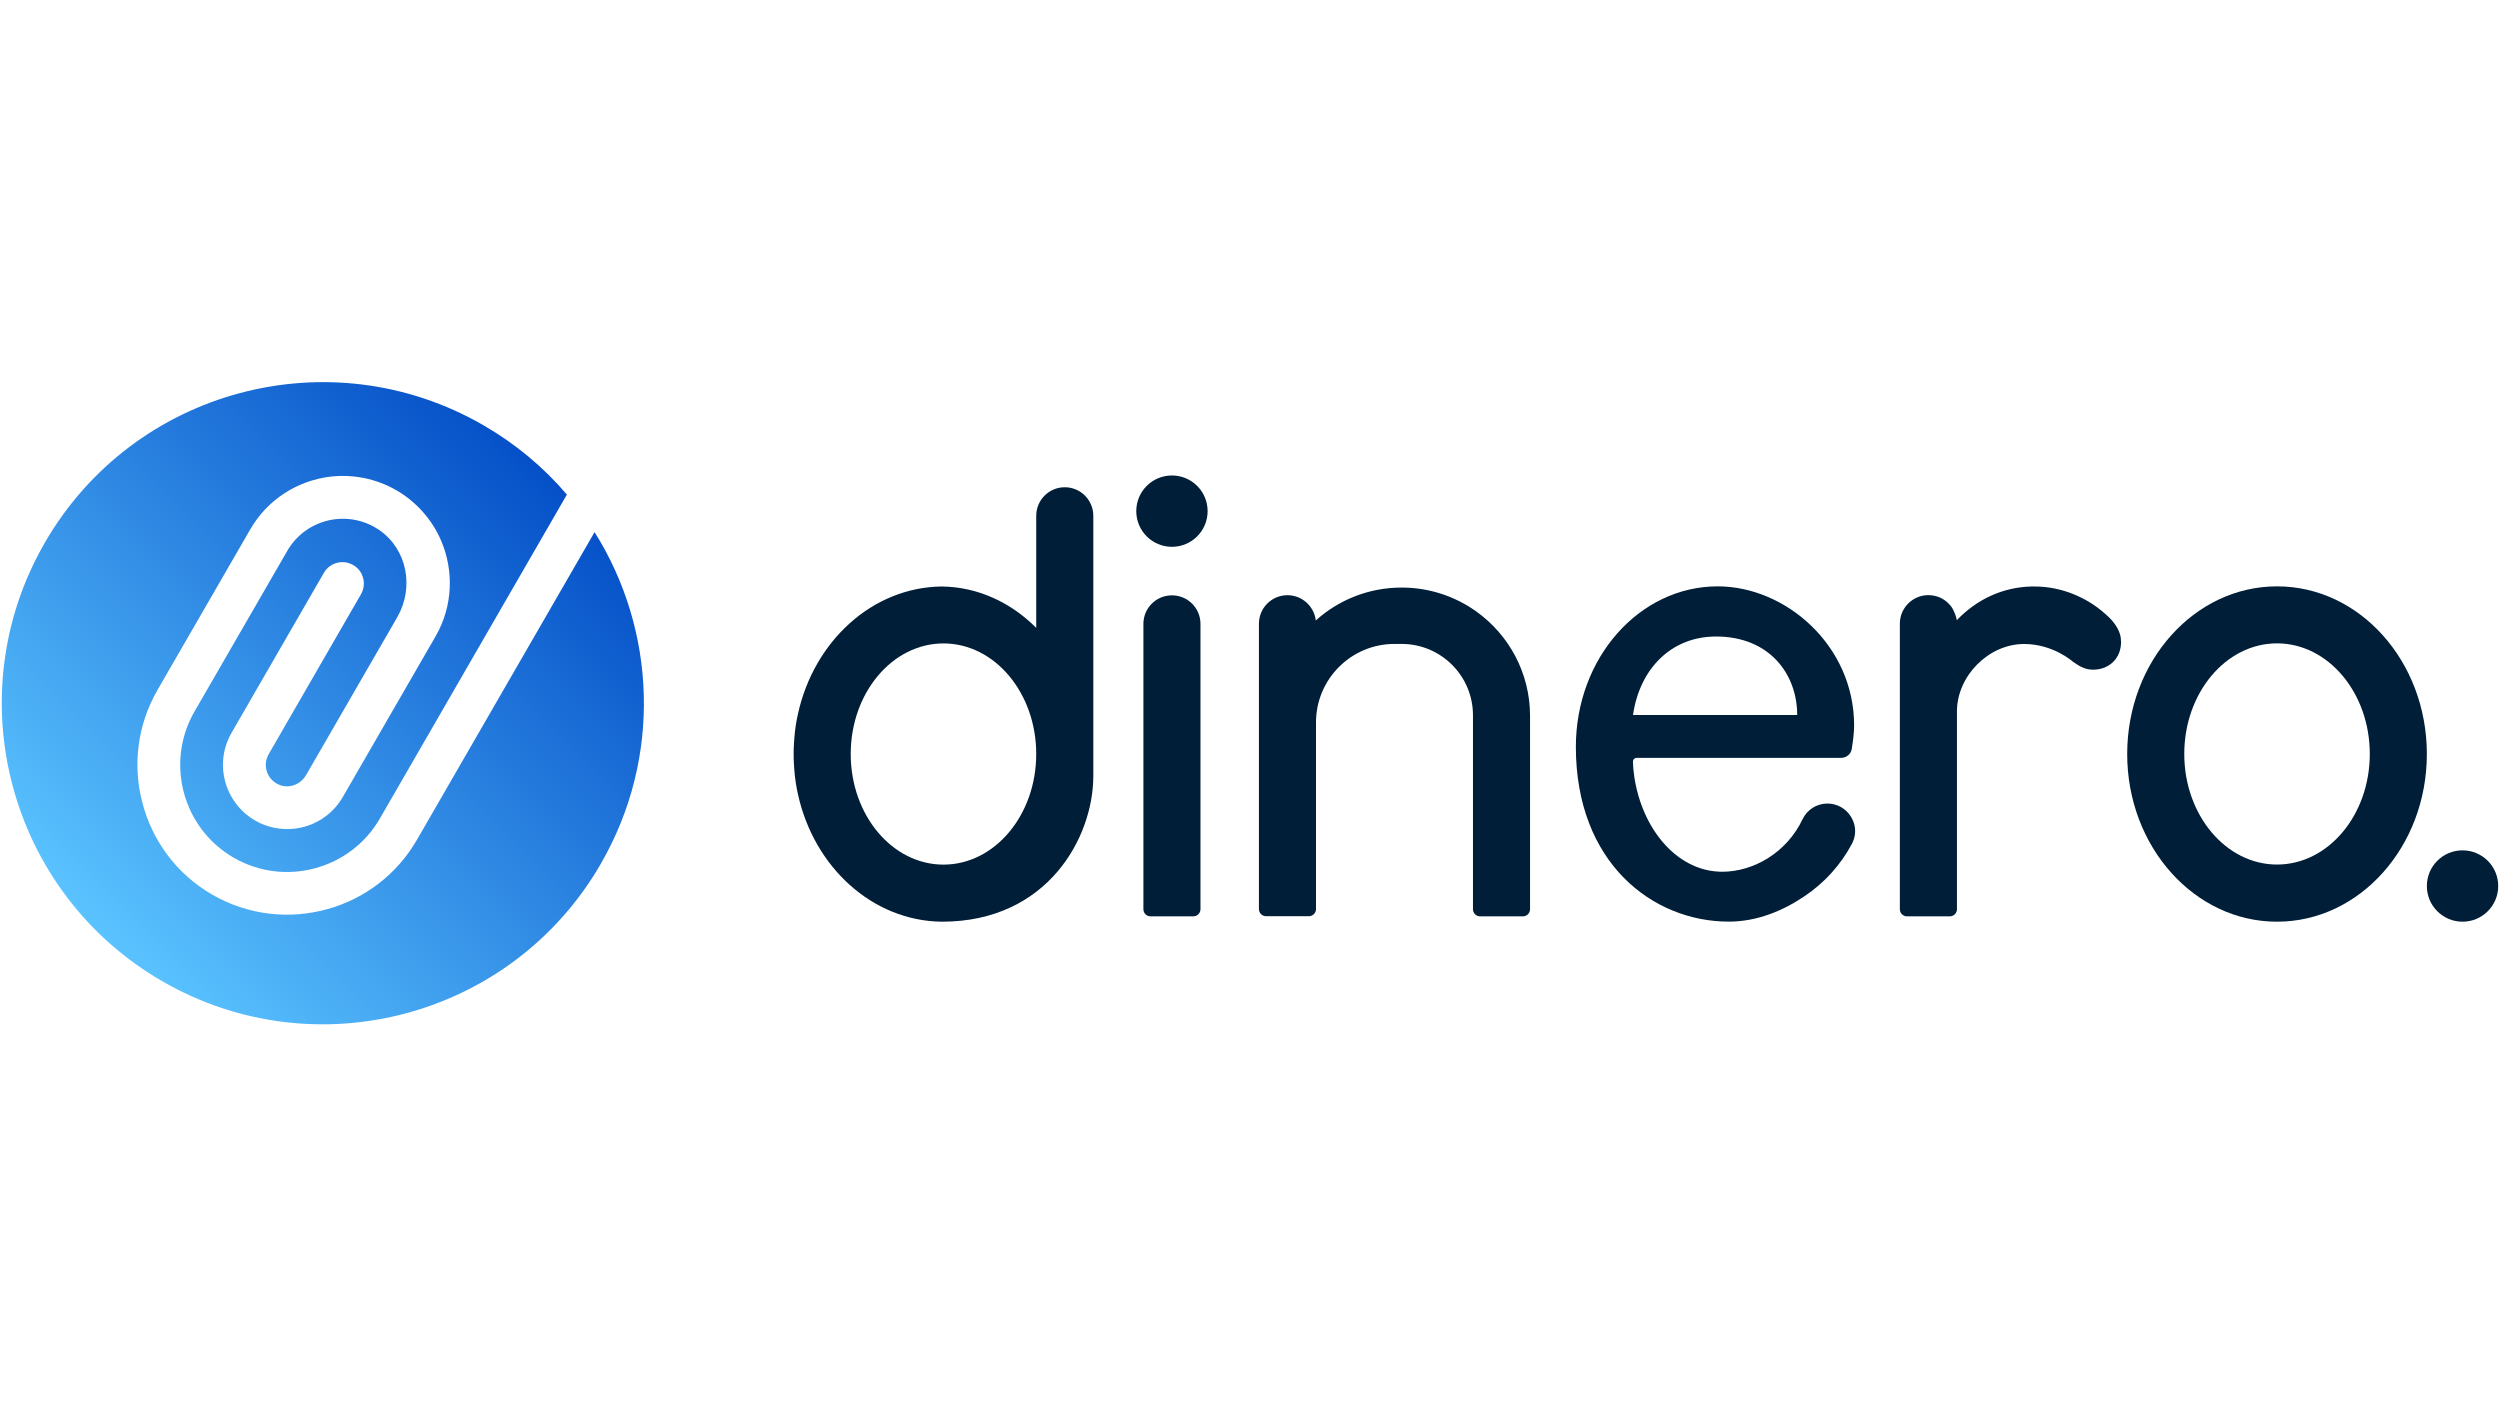 <?xml version="1.0" encoding="utf-8"?>
<svg xmlns="http://www.w3.org/2000/svg" fill="none" height="788" viewBox="0 0 1400 788" width="1400">
<g clip-path="url(#clip0_2_26)">
<path d="M1172.09 375.025C1167.73 375.025 1164.53 373.187 1160.82 370.55C1160.62 370.39 1149.75 360.641 1133.49 360.641C1113.59 360.641 1095.89 378.541 1095.89 398.439V509.159C1095.89 511.357 1094.09 513.155 1091.89 513.155H1067.92C1065.68 513.155 1063.92 511.357 1063.92 509.159V349.253C1063.92 340.423 1071.08 333.27 1079.91 333.27C1080.55 333.27 1081.15 333.31 1081.78 333.39C1082.86 333.51 1083.9 333.75 1084.9 334.069C1085.26 334.189 1085.62 334.309 1085.94 334.429C1086.1 334.509 1086.22 334.549 1086.3 334.589C1086.74 334.789 1087.14 334.988 1087.5 335.188C1089.06 336.027 1090.42 337.106 1091.57 338.345C1091.93 338.704 1092.25 339.104 1092.57 339.504C1094.33 341.821 1095.77 346.056 1095.77 347.335C1106.8 335.828 1121.3 328.795 1137.72 328.436C1138.16 328.436 1138.64 328.436 1139.08 328.436C1141.04 328.436 1143.04 328.515 1145 328.715C1146.95 328.915 1148.87 329.195 1150.79 329.594C1152.71 329.994 1154.55 330.473 1156.38 331.033C1158.22 331.592 1160.02 332.231 1161.78 332.991C1163.54 333.75 1165.25 334.549 1166.97 335.428C1168.69 336.307 1170.29 337.306 1171.89 338.345C1173.49 339.384 1175.04 340.542 1176.52 341.741C1178 342.94 1179.48 344.218 1180.88 345.537C1185.67 350.172 1187.31 354.567 1187.63 357.244C1187.71 358.003 1187.79 358.763 1187.79 359.522C1187.79 368.632 1181.2 375.025 1172.09 375.025Z" fill="#001E37"/>
<path d="M856.829 400.917V509.159C856.829 511.357 855.031 513.155 852.834 513.155H828.86C826.622 513.155 824.864 511.357 824.864 509.159V400.557C824.864 378.501 807.004 360.601 784.908 360.601H780.912C756.658 360.601 736.96 380.299 736.96 404.553V509.079C736.96 511.277 735.162 513.075 732.964 513.075H708.99C706.753 513.075 704.995 511.277 704.995 509.079V349.293C704.995 340.463 712.147 333.31 720.977 333.31C729.128 333.31 735.921 339.504 736.84 347.455C749.586 335.987 766.448 329.035 784.908 329.035C800.411 329.035 814.795 333.95 826.542 342.301C844.882 355.326 856.829 376.743 856.829 400.957V400.917Z" fill="#001E37"/>
<path d="M672.27 349.373V509.159C672.27 511.357 670.472 513.155 668.274 513.155H644.301C642.063 513.155 640.305 511.357 640.305 509.159V349.373C640.305 340.542 647.457 333.39 656.287 333.39C665.118 333.39 672.27 340.542 672.27 349.373Z" fill="#001E37"/>
<path d="M1379.02 516.152C1390.06 516.152 1399 507.207 1399 496.173C1399 485.14 1390.06 476.195 1379.02 476.195C1367.99 476.195 1359.04 485.14 1359.04 496.173C1359.04 507.207 1367.99 516.152 1379.02 516.152Z" fill="#001E37"/>
<path d="M656.288 306.22C667.321 306.22 676.266 297.275 676.266 286.241C676.266 275.208 667.321 266.263 656.288 266.263C645.254 266.263 636.309 275.208 636.309 286.241C636.309 297.275 645.254 306.22 656.288 306.22Z" fill="#001E37"/>
<path d="M1275.13 328.356C1228.83 328.356 1191.23 370.39 1191.23 422.254C1191.23 474.117 1228.83 516.151 1275.13 516.151C1321.44 516.151 1359.04 474.117 1359.04 422.254C1359.04 370.39 1321.48 328.356 1275.13 328.356ZM1275.13 484.146C1246.49 484.146 1223.19 456.416 1223.19 422.214C1223.19 388.011 1246.49 360.281 1275.13 360.281C1303.78 360.281 1327.08 388.011 1327.08 422.214C1327.08 456.416 1303.82 484.146 1275.13 484.146Z" fill="#001E37"/>
<path d="M1023.37 449.983C1017.45 449.983 1012.02 453.34 1009.46 458.734C1000.63 477.354 982.173 488.182 964.313 488.182C963.593 488.182 962.914 488.182 962.235 488.102C938.86 486.863 919.681 464.488 915.206 435.04C915.006 433.441 914.846 431.963 914.647 430.285V430.165C914.567 428.926 914.487 427.728 914.447 426.489C914.447 425.57 915.046 424.731 915.925 424.491C916.085 424.491 916.245 424.411 916.445 424.411H1031.08C1034.04 424.371 1036.55 422.254 1036.99 419.337C1037.63 415.501 1038.31 410.267 1038.31 406.271C1038.31 361.4 999.914 328.356 961.915 328.356C918.043 328.356 882.482 368.432 882.482 418.218C882.482 483.267 925.555 516.112 968.148 516.112C983.931 516.112 998.435 510.038 1010.46 501.927C1021.45 494.575 1030.72 484.546 1037.15 472.399C1037.31 472.079 1037.47 471.8 1037.59 471.48C1042.03 461.491 1034.48 449.983 1023.33 449.983H1023.37ZM960.996 356.445C990.884 356.445 1006.43 377.462 1006.43 400.397H914.487C918.203 374.505 935.903 356.445 960.996 356.445Z" fill="#001E37"/>
<path d="M336.475 483.707C286.849 569.693 176.889 599.141 90.902 549.515C4.956 499.849 -24.532 389.889 25.094 303.902C74.76 217.916 184.72 188.468 270.707 238.134C288.887 248.642 304.59 261.828 317.456 276.972L212.73 458.374C196.228 486.983 159.468 496.813 130.859 480.31C102.25 463.808 92.421 427.048 108.923 398.439L160.866 308.497C171.215 290.557 194.669 284.963 212.09 296.63C227.993 307.299 232.069 328.955 222.519 345.537L171.455 433.961C168.578 438.995 162.544 441.633 157.07 439.755C149.718 437.237 146.722 428.806 150.438 422.373L202.141 332.791C203.78 329.914 204.139 326.678 203.34 323.681C202.581 320.684 200.623 318.047 197.746 316.409C191.992 313.092 184.68 315.05 181.364 320.804L129.66 410.386C121.829 423.932 123.866 440.474 133.496 451.702C136.053 454.738 139.21 457.375 142.846 459.493C146.482 461.611 150.318 462.969 154.273 463.689C168.818 466.406 184.161 459.893 191.952 446.347L243.896 356.405C253.685 339.464 254.205 319.685 247.092 302.903C242.178 291.396 233.587 281.287 221.96 274.534C210.292 267.821 197.267 265.464 184.84 266.942C166.74 269.18 149.918 279.529 140.129 296.47L88.185 386.413C76.798 406.151 74.32 428.647 79.635 449.144C84.989 470.281 98.574 489.301 118.872 501.008C139.17 512.715 162.424 514.993 183.402 509.079C203.819 503.445 222.04 490.06 233.467 470.321L332.959 297.989C367.282 352.569 370.958 423.932 336.475 483.667V483.707Z" fill="url(#paint0_linear_2_26)"/>
<path d="M607.58 277.531C604.664 274.654 600.668 272.856 596.273 272.856C587.442 272.856 580.29 280.008 580.29 288.839V351.61C566.145 337.426 547.726 328.715 527.508 328.436C527.468 328.396 527.428 328.396 527.348 328.436C488.39 328.915 455.825 359.122 446.875 399.718C445.876 404.073 445.197 408.588 444.837 413.223C444.718 414.422 444.638 415.621 444.598 416.859C444.478 418.657 444.438 420.456 444.438 422.294C444.438 424.132 444.478 425.93 444.598 427.728C444.638 428.966 444.718 430.165 444.837 431.364C445.197 435.999 445.876 440.514 446.875 444.869C455.825 485.465 488.39 515.672 527.348 516.151C527.388 516.112 527.547 516.151 527.508 516.151C586.603 516.151 612.255 469.003 612.255 434.56V288.839C612.255 284.443 610.457 280.448 607.58 277.531ZM528.347 484.186C499.658 484.186 476.403 456.456 476.403 422.254C476.403 388.051 499.658 360.321 528.347 360.321C557.035 360.321 580.29 388.051 580.29 422.254C580.29 456.456 557.035 484.186 528.347 484.186Z" fill="#001E37"/>
</g>
<defs>
<linearGradient gradientUnits="userSpaceOnUse" id="paint0_linear_2_26" x1="53.663" x2="307.946" y1="520.946" y2="266.663">
<stop stop-color="#5AC3FF"/>
<stop offset="1" stop-color="#0550C8"/>
</linearGradient>
<clipPath id="clip0_2_26">
<rect fill="white" height="359.609" transform="translate(1 214)" width="1398"/>
</clipPath>
</defs>
</svg>